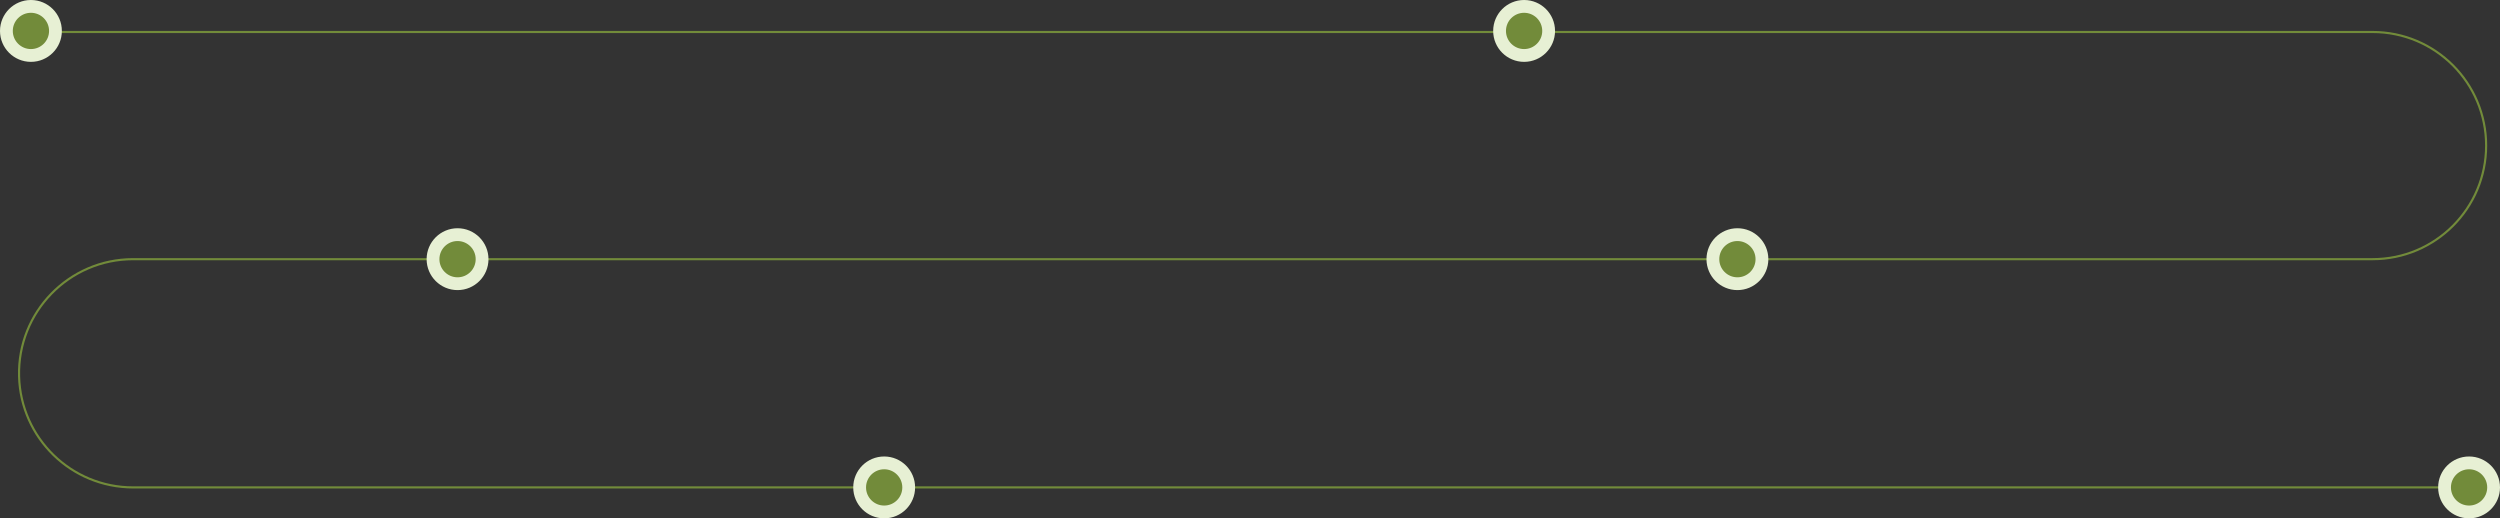 <?xml version="1.0" encoding="UTF-8"?> <svg xmlns="http://www.w3.org/2000/svg" width="1172" height="243" viewBox="0 0 1172 243" fill="none"><rect x="0" y="0" width="1172" height="243" fill="#333333" stroke="none"/><path d="M7.5 15H1112.25C1141.66 15 1165.5 38.841 1165.5 68.25V68.25C1165.5 97.659 1141.66 121.5 1112.25 121.5H62.425C32.327 121.5 8.153 146.319 8.944 176.406V176.406C9.706 205.396 33.426 228.5 62.425 228.5H1168.31" stroke="#728B3A"></path><circle cx="14.5" cy="14.5" r="11.5" fill="#728B3A" stroke="#E7F0D4" stroke-width="6"></circle><circle cx="714.5" cy="14.5" r="11.5" fill="#728B3A" stroke="#E7F0D4" stroke-width="6"></circle><circle cx="814.5" cy="121.5" r="11.5" fill="#728B3A" stroke="#E7F0D4" stroke-width="6"></circle><circle cx="214.5" cy="121.5" r="11.5" fill="#728B3A" stroke="#E7F0D4" stroke-width="6"></circle><circle cx="414.5" cy="228.5" r="11.5" fill="#728B3A" stroke="#E7F0D4" stroke-width="6"></circle><circle cx="1157.5" cy="228.5" r="11.5" fill="#728B3A" stroke="#E7F0D4" stroke-width="6"></circle></svg> 